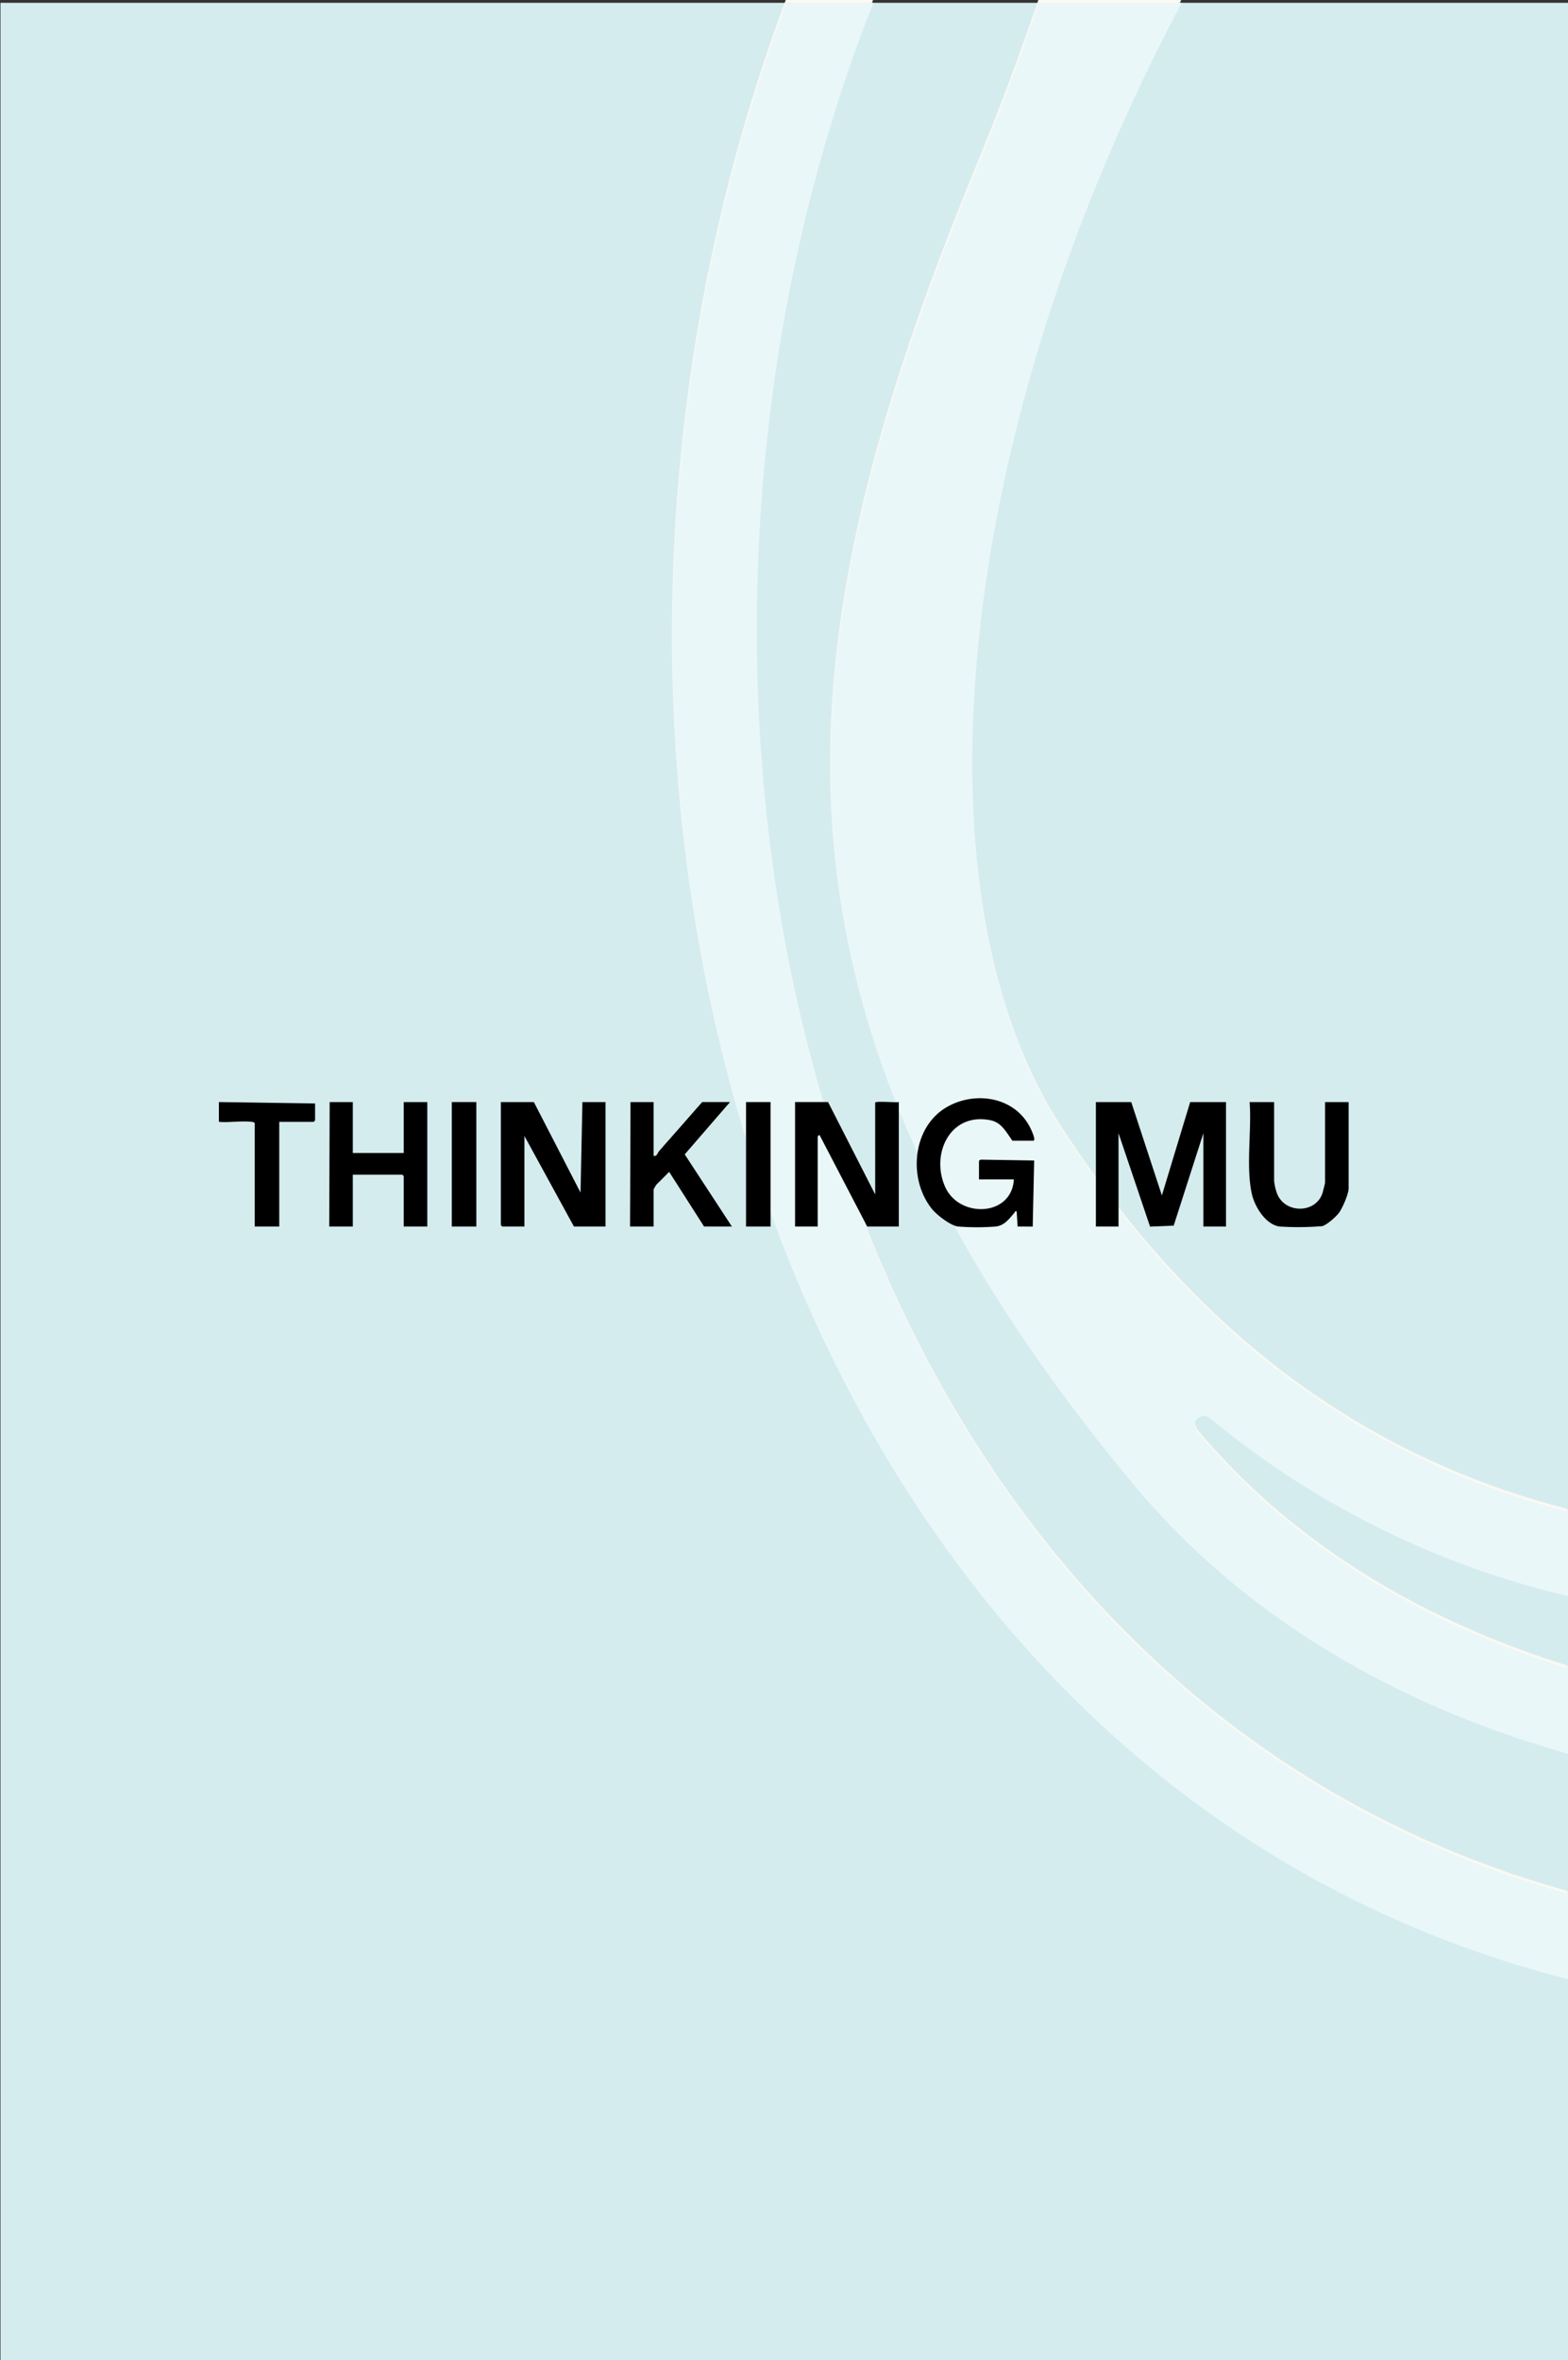 <svg id="Group_17106" data-name="Group 17106" xmlns="http://www.w3.org/2000/svg" xmlns:xlink="http://www.w3.org/1999/xlink" width="416.102" height="626.181" viewBox="0 0 416.102 626.181">
  <rect x="0" y="0" width="416.102" height="626.181" fill="#333333" stroke="none"/>
  <defs>
    <clipPath id="clip-path">
      <rect id="Rectangle_4841" data-name="Rectangle 4841" width="415.972" height="625.432" transform="translate(0 0)" fill="#fdf8f2"/>
    </clipPath>
    <clipPath id="clip-path-2">
      <rect id="Rectangle_4842" data-name="Rectangle 4842" width="415.972" height="625.432" rx="20" transform="translate(0 0)" fill="#fff"/>
    </clipPath>
    <clipPath id="clip-path-4">
      <rect id="Rectangle_4801" data-name="Rectangle 4801" width="299.796" height="34.238" fill="none"/>
    </clipPath>
  </defs>
  <g id="Mask_Group_786" data-name="Mask Group 786" transform="translate(0.13 0.749)" clip-path="url(#clip-path)">
    <g id="Path_33670" data-name="Path 33670" transform="translate(-83.735 -51.665)" fill="#d5ecef">
      <path d="M 670.398 790.201 L 0.5 790.201 L 0.5 0.5 L 670.398 0.5 L 670.398 790.201 Z" stroke="none"/>
      <path d="M 1 1 L 1 789.701 L 669.898 789.701 L 669.898 1 L 1 1 M 0 0 L 670.898 0 L 670.898 790.701 L 0 790.701 L 0 0 Z" stroke="none" fill="#707070"/>
    </g>
  </g>
  <g id="Mask_Group_787" data-name="Mask Group 787" transform="translate(0 0)" clip-path="url(#clip-path-2)">
    <path id="Path_33671" data-name="Path 33671" d="M718.365,447.662A123.644,123.644,0,0,1,716.552,389c14.862-74.688,11.962-151.2-25.009-214.229-31.535-53.922-92.43-92.542-168.91-109.665-15.949-3.644-31.173-10.2-44.221-20.4C434.553,11.188,387.794-6.3,342.848,2.08,275.791,14.832,238.82,45.8,213.81,86.606a140.965,140.965,0,0,1-38.421,41.9c-40.959,29.512-70.32,66.673-85.9,108.208-51.833,138.448-36.61,298.027,39.508,406.962,40.959,58.659,117.8,128.246,251.915,128.246h4.713c51.47-.728,108.016-28.781,160.574-77.239a117.335,117.335,0,0,1,30.084-20.039c60.894-27.69,109.828-68.131,134.838-114.765,16.674-30.24,22.11-59.386,7.25-112.215m-45.31-261.957c24.286,41.9,38.06,106.749,25.01,186.9-.362,3.28-4.711,3.643-6.161.729C677.406,338.361,657.471,296.1,632.1,244c-26.46-53.558-60.17-105.657-98.23-147.921-2.174-2.55,0-6.192,3.263-5.1,61.257,17.488,109.827,50.278,135.924,94.728M564.316,644.767a97.857,97.857,0,0,1-43.134,28.055,430.622,430.622,0,0,1-87.717,17.852c-101.854,10.2-187.4-16.76-235.242-74.324v-.365c-1.812-2.185,1.087-4.735,3.263-3.278a232.522,232.522,0,0,0,96.778,47.728,295.234,295.234,0,0,0,65.97,7.287c38.783,0,81.192-6.559,129.038-19.311,64.156-17.488,115.264-69.224,140.274-142.455,26.46-76.875,17.4-158.85-23.561-213.865-23.2-31.333-37.334-66.31-51.108-100.191-5.8-14.21-11.6-28.419-17.761-41.534-1.812-3.644,3.262-6.559,5.438-3.28A677.787,677.787,0,0,1,612.161,254.2c29.723,60.48,51.108,107.115,65.607,143.548a71.7,71.7,0,0,1,1.087,49.185A590.462,590.462,0,0,1,633.91,546.4c-20.662,36.434-44.221,69.953-69.594,98.37M180.463,265.13C228.671,159.837,303.339,88.792,375.108,79.319,484.21,64.746,508.133,124.5,538.581,199.55c14.135,35.34,29,71.774,54.007,105.292,36.609,49.551,44.583,123.51,20.3,193.827C590.052,564.614,544.38,611.613,487.473,627.28,333.062,669.178,229.759,640.4,162.339,536.2c-37.334-57.565-30.084-166.137,18.123-271.065M346.836,23.212c32.258-6.194,66.331,4.007,99.315,25.139,2.9,1.821,1.45,6.192-1.812,5.828a471.9,471.9,0,0,0-59.807,1.457C334.511,60.009,287.029,71.3,244.62,89.52c-2.9,1.457-5.8-2.185-3.988-4.737,22.111-29.874,53.645-51.37,106.2-61.571M385.257,750.06c-127.589,1.457-200.082-63.759-238.5-119.138C76.072,529.274,61.21,373.7,109.782,244c12.686-33.883,35.884-64.123,67.057-89.262a3.213,3.213,0,0,1,5.074,3.644c-3.986,11.658-7.974,23.682-11.6,36.07-8.7,27.324-17.761,55.743-29.722,84.89-54.009,130.8-63.433,225.523,40.6,350.855,45.31,54.65,120.339,84.162,210.594,84.162q21.2,0,43.5-2.186a390.21,390.21,0,0,0,54.732-9.108,3.225,3.225,0,0,1,2.537,5.828c-36.246,26.232-73.58,40.806-107.29,41.17" transform="translate(119.268 -237.36)" fill="#fcf8f2"/>
  </g>
  <g id="Mask_Group_788" data-name="Mask Group 788" transform="translate(0.129 0.749)" clip-path="url(#clip-path-2)">
    <path id="Path_33672" data-name="Path 33672" d="M718.365,447.662A123.644,123.644,0,0,1,716.552,389c14.862-74.688,11.962-151.2-25.009-214.229-31.535-53.922-92.43-92.542-168.91-109.665-15.949-3.644-31.173-10.2-44.221-20.4C434.553,11.188,387.794-6.3,342.848,2.08,275.791,14.832,238.82,45.8,213.81,86.606a140.965,140.965,0,0,1-38.421,41.9c-40.959,29.512-70.32,66.673-85.9,108.208-51.833,138.448-36.61,298.027,39.508,406.962,40.959,58.659,117.8,128.246,251.915,128.246h4.713c51.47-.728,108.016-28.781,160.574-77.239a117.335,117.335,0,0,1,30.084-20.039c60.894-27.69,109.828-68.131,134.838-114.765,16.674-30.24,22.11-59.386,7.25-112.215m-45.31-261.957c24.286,41.9,38.06,106.749,25.01,186.9-.362,3.28-4.711,3.643-6.161.729C677.406,338.361,657.471,296.1,632.1,244c-26.46-53.558-60.17-105.657-98.23-147.921-2.174-2.55,0-6.192,3.263-5.1,61.257,17.488,109.827,50.278,135.924,94.728M564.316,644.767a97.857,97.857,0,0,1-43.134,28.055,430.622,430.622,0,0,1-87.717,17.852c-101.854,10.2-187.4-16.76-235.242-74.324v-.365c-1.812-2.185,1.087-4.735,3.263-3.278a232.522,232.522,0,0,0,96.778,47.728,295.234,295.234,0,0,0,65.97,7.287c38.783,0,81.192-6.559,129.038-19.311,64.156-17.488,115.264-69.224,140.274-142.455,26.46-76.875,17.4-158.85-23.561-213.865-23.2-31.333-37.334-66.31-51.108-100.191-5.8-14.21-11.6-28.419-17.761-41.534-1.812-3.644,3.262-6.559,5.438-3.28A677.787,677.787,0,0,1,612.161,254.2c29.723,60.48,51.108,107.115,65.607,143.548a71.7,71.7,0,0,1,1.087,49.185A590.462,590.462,0,0,1,633.91,546.4c-20.662,36.434-44.221,69.953-69.594,98.37M180.463,265.13C228.671,159.837,303.339,88.792,375.108,79.319,484.21,64.746,508.133,124.5,538.581,199.55c14.135,35.34,29,71.774,54.007,105.292,36.609,49.551,44.583,123.51,20.3,193.827C590.052,564.614,544.38,611.613,487.473,627.28,333.062,669.178,229.759,640.4,162.339,536.2c-37.334-57.565-30.084-166.137,18.123-271.065M346.836,23.212c32.258-6.194,66.331,4.007,99.315,25.139,2.9,1.821,1.45,6.192-1.812,5.828a471.9,471.9,0,0,0-59.807,1.457C334.511,60.009,287.029,71.3,244.62,89.52c-2.9,1.457-5.8-2.185-3.988-4.737,22.111-29.874,53.645-51.37,106.2-61.571M385.257,750.06c-127.589,1.457-200.082-63.759-238.5-119.138C76.072,529.274,61.21,373.7,109.782,244c12.686-33.883,35.884-64.123,67.057-89.262a3.213,3.213,0,0,1,5.074,3.644c-3.986,11.658-7.974,23.682-11.6,36.07-8.7,27.324-17.761,55.743-29.722,84.89-54.009,130.8-63.433,225.523,40.6,350.855,45.31,54.65,120.339,84.162,210.594,84.162q21.2,0,43.5-2.186a390.21,390.21,0,0,0,54.732-9.108,3.225,3.225,0,0,1,2.537,5.828c-36.246,26.232-73.58,40.806-107.29,41.17" transform="translate(119.268 -237.36)" fill="#eaf7f8"/>
  </g>
  <g id="Group_17084" data-name="Group 17084" transform="translate(58.088 291.374)">
    <g id="Group_17068" data-name="Group 17068" transform="translate(0 0)" clip-path="url(#clip-path-4)">
      <path id="Path_33606" data-name="Path 33606" d="M0,1.2l25.525.375v4.5l-.376.376H16.016V34.228H9.51V6.826c-.22-.357-.5-.345-.864-.388C5.987,6.126,2.728,6.7,0,6.451Z" transform="translate(0 -0.175)"/>
      <path id="Path_33607" data-name="Path 33607" d="M281.863,1.2l8.13,24.774L297.5,1.2h9.509V34.228h-6.005V9.454l-7.877,24.53-6.273.261L278.485,9.454V34.228h-6.006V1.2Z" transform="translate(-39.75 -0.175)"/>
      <path id="Path_33608" data-name="Path 33608" d="M96.362,1.2l12.387,24.019.5-24.019h6.131V34.228H107L93.86,10.205V34.228H87.979l-.376-.375V1.2Z" transform="translate(-12.78 -0.175)"/>
      <path id="Path_33609" data-name="Path 33609" d="M206.543,1.185V34.217H198.16L185.519,9.944c-.095-.071-.5.329-.5.375v23.9h-6.006V1.185h8.759l12.509,24.523-.009-24.36c.116-.509,5.369.028,6.268-.163" transform="translate(-26.115 -0.164)"/>
      <path id="Path_33610" data-name="Path 33610" d="M243.589,34.054l-.252-4c-.585-.163-.422.153-.571.319-1.437,1.612-2.617,3.42-5.057,3.684a65.052,65.052,0,0,1-9.995-.017c-2.024-.306-5.591-3.073-6.884-4.687-6.422-8.016-5.194-21.835,4.113-27.08,7.5-4.228,17.738-2.618,21.9,5.375.208.4,1.807,3.635.87,3.635h-5.5c-1.607-2.187-2.834-4.829-5.827-5.435C225.622,3.668,220.427,14.89,224.392,23.6c3.78,8.3,17.638,7.839,18.2-2.054h-9.259v-4.88a.7.7,0,0,1,.6-.363l14.046.225-.383,17.531Z" transform="translate(-31.63 0)"/>
      <path id="Path_33611" data-name="Path 33611" d="M40.536,1.2V14.709H54.049V1.2h6.256V34.228H54.049V20.841l-.375-.376H40.536V34.228H34.279L34.4,1.2Z" transform="translate(-5.001 -0.175)"/>
      <path id="Path_33612" data-name="Path 33612" d="M134,1.2V15.46c.909.229,1-.765,1.5-1.308.543-.59,1-1.166,1.518-1.748,3.307-3.7,6.569-7.473,9.87-11.208h7.382L142.254,15.081,154.77,34.228h-7.382l-9.262-14.513-3.375,3.378a11.648,11.648,0,0,0-.751,1.25v9.885h-6.256L127.869,1.2Z" transform="translate(-18.635 -0.175)"/>
      <path id="Path_33613" data-name="Path 33613" d="M326.716,1.2v20.9a13.737,13.737,0,0,0,.88,3.624c2.238,5.112,10.129,5.02,11.938-.316.1-.3.7-2.663.7-2.807V1.2h6.256v22.9c0,1.453-1.623,5.209-2.545,6.464-.771,1.048-3.233,3.234-4.453,3.555a77.249,77.249,0,0,1-11.379.1c-3.788-.594-6.667-5.47-7.368-8.9-1.519-7.427.042-16.487-.53-24.119Z" transform="translate(-46.69 -0.175)"/>
      <rect id="Rectangle_4799" data-name="Rectangle 4799" width="6.507" height="33.032" transform="translate(61.811 1.022)"/>
      <rect id="Rectangle_4800" data-name="Rectangle 4800" width="6.507" height="33.032" transform="translate(139.888 1.022)"/>
    </g>
  </g>
</svg>
